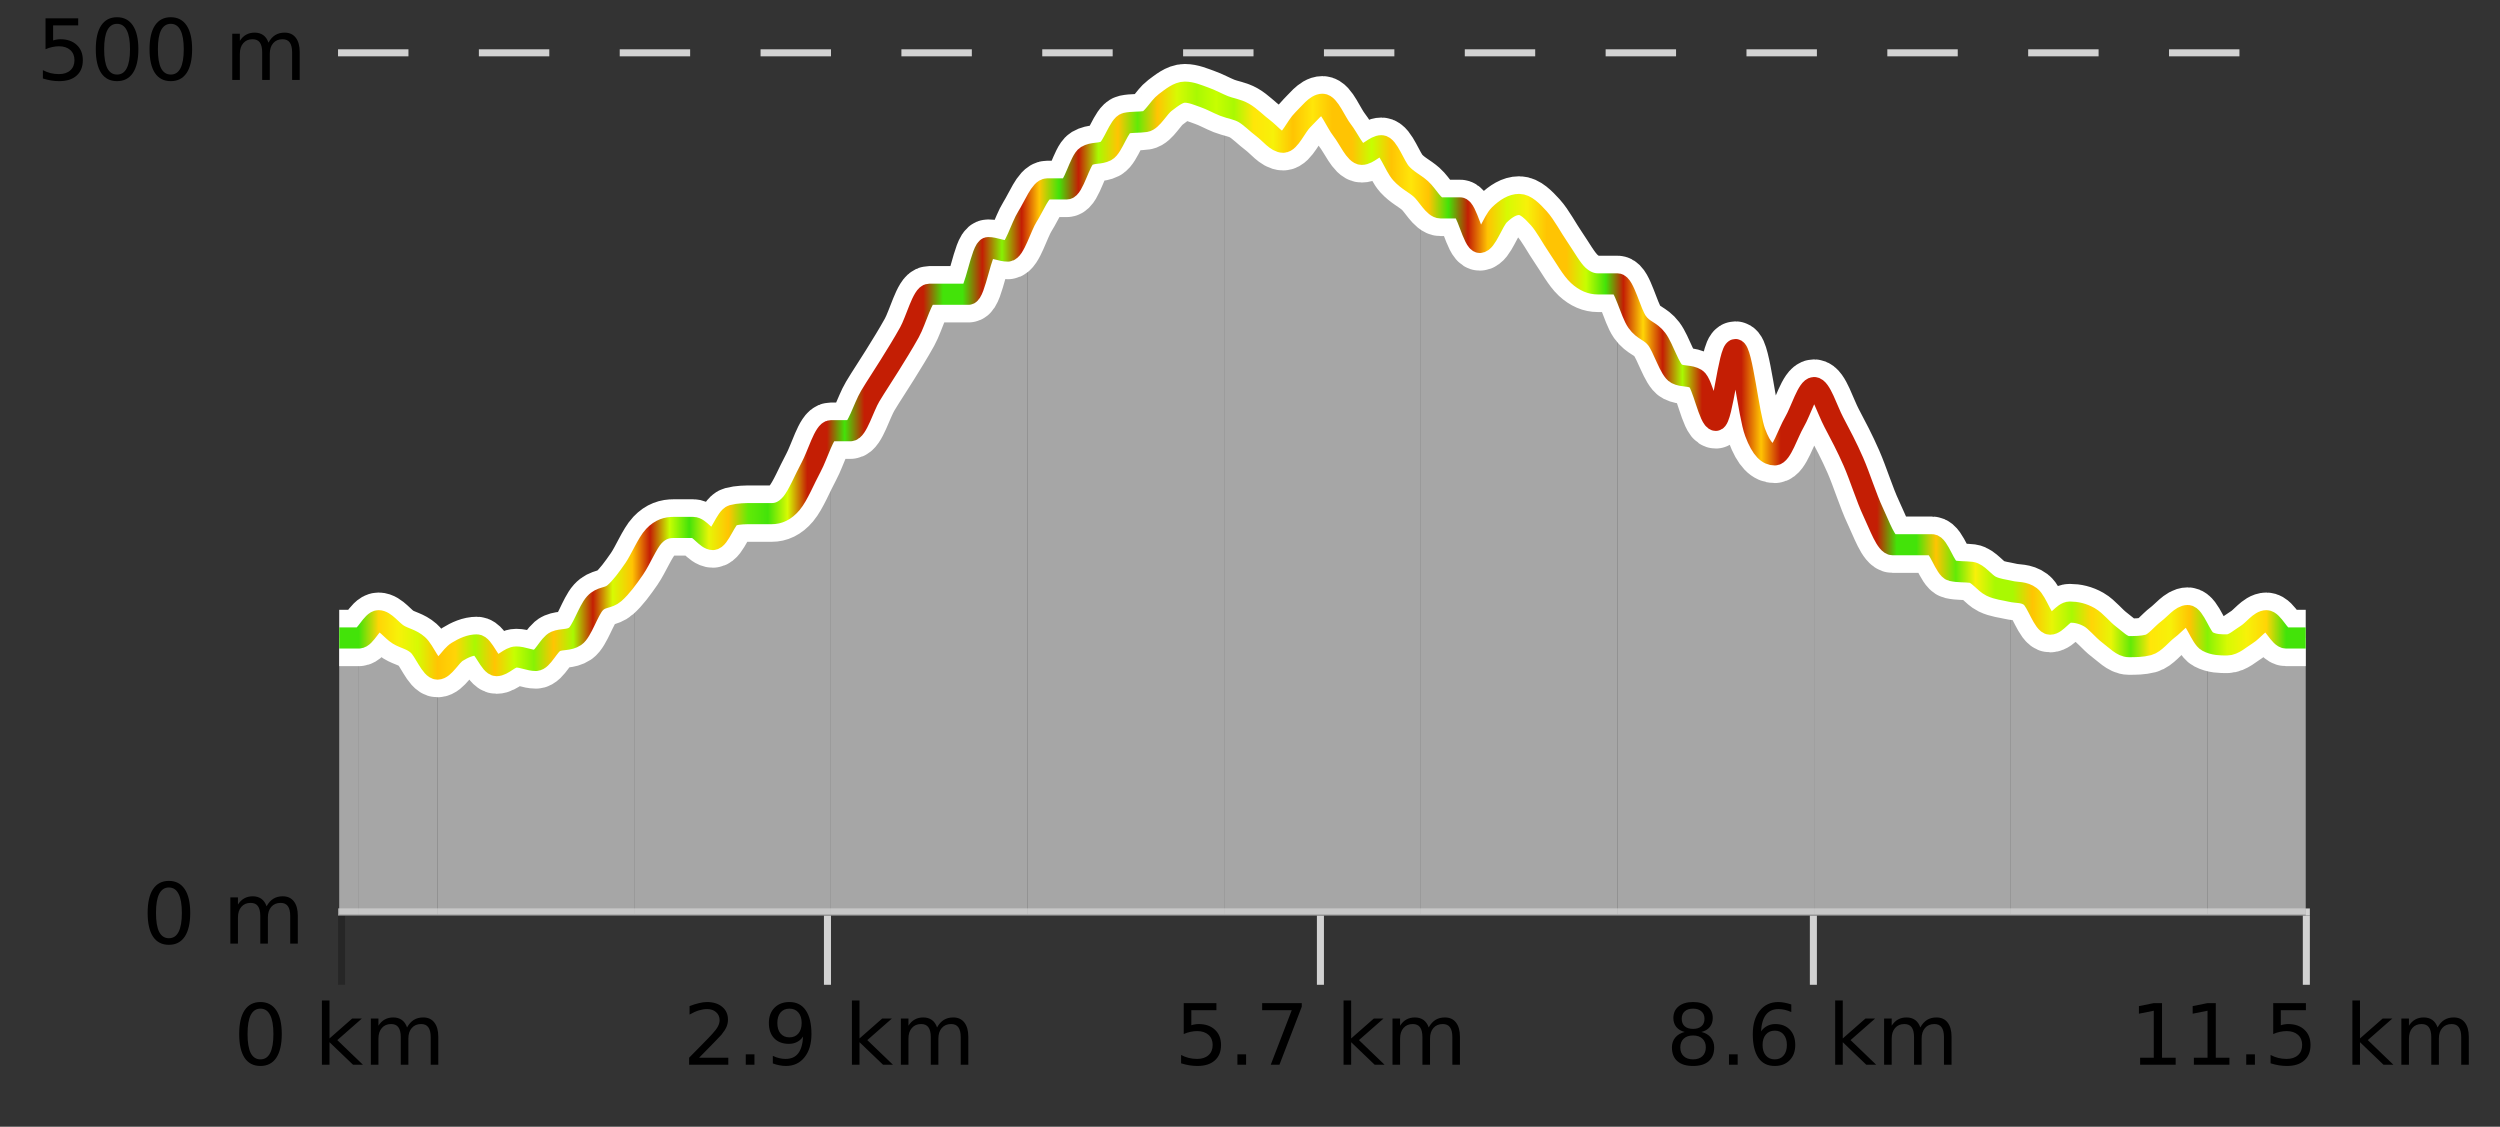 <?xml version="1.0" encoding="UTF-8"?>
<svg xmlns="http://www.w3.org/2000/svg" xmlns:xlink="http://www.w3.org/1999/xlink" width="355pt" height="160pt" viewBox="0 0 355 160" version="1.1">
<rect x="0" y="0" width="355" height="160" fill="#333333" stroke="none"/>
<defs>
<clipPath id="clip1">
  <path d="M 313 88 L 327.414 88 L 327.414 129.84 L 313 129.84 Z M 313 88 "/>
</clipPath>
<clipPath id="clip2">
  <path d="M 285 83 L 314 83 L 314 129.84 L 285 129.84 Z M 285 83 "/>
</clipPath>
<clipPath id="clip3">
  <path d="M 257 55 L 286 55 L 286 129.84 L 257 129.84 Z M 257 55 "/>
</clipPath>
<clipPath id="clip4">
  <path d="M 229 40 L 258 40 L 258 129.84 L 229 129.84 Z M 229 40 "/>
</clipPath>
<clipPath id="clip5">
  <path d="M 201 26 L 230 26 L 230 129.84 L 201 129.84 Z M 201 26 "/>
</clipPath>
<clipPath id="clip6">
  <path d="M 173 14 L 202 14 L 202 129.84 L 173 129.84 Z M 173 14 "/>
</clipPath>
<clipPath id="clip7">
  <path d="M 145 13 L 174 13 L 174 129.84 L 145 129.84 Z M 145 13 "/>
</clipPath>
<clipPath id="clip8">
  <path d="M 117 30 L 146 30 L 146 129.84 L 117 129.84 Z M 117 30 "/>
</clipPath>
<clipPath id="clip9">
  <path d="M 90 61 L 118 61 L 118 129.84 L 90 129.84 Z M 90 61 "/>
</clipPath>
<clipPath id="clip10">
  <path d="M 62 80 L 91 80 L 91 129.84 L 62 129.84 Z M 62 80 "/>
</clipPath>
<clipPath id="clip11">
  <path d="M 50 88 L 63 88 L 63 129.84 L 50 129.84 Z M 50 88 "/>
</clipPath>
<clipPath id="clip12">
  <path d="M 48.168 90 L 51 90 L 51 129.84 L 48.168 129.84 Z M 48.168 90 "/>
</clipPath>
<clipPath id="clip13">
  <path d="M 44.168 3.199 L 331.414 3.199 L 331.414 133.84 L 44.168 133.84 Z M 44.168 3.199 "/>
</clipPath>
<clipPath id="clip14">
  <path d="M 46.668 5.699 L 328.914 5.699 L 328.914 131.34 L 46.668 131.34 Z M 46.668 5.699 "/>
</clipPath>
<linearGradient id="linear0" gradientUnits="userSpaceOnUse" x1="48.168" y1="0" x2="327.414" y2="0" >
<stop offset="0" style="stop-color:rgb(26.275%,89.02%,3.529%);stop-opacity:1;"/>
<stop offset="0.01" style="stop-color:rgb(26.275%,89.02%,3.529%);stop-opacity:1;"/>
<stop offset="0.02" style="stop-color:rgb(100%,83.529%,2.353%);stop-opacity:1;"/>
<stop offset="0.03" style="stop-color:rgb(96.863%,94.51%,3.529%);stop-opacity:1;"/>
<stop offset="0.04" style="stop-color:rgb(84.314%,98.039%,1.176%);stop-opacity:1;"/>
<stop offset="0.05" style="stop-color:rgb(100%,76.863%,1.176%);stop-opacity:1;"/>
<stop offset="0.059" style="stop-color:rgb(100%,83.529%,2.353%);stop-opacity:1;"/>
<stop offset="0.069" style="stop-color:rgb(66.275%,97.647%,0.784%);stop-opacity:1;"/>
<stop offset="0.079" style="stop-color:rgb(100%,76.863%,1.176%);stop-opacity:1;"/>
<stop offset="0.089" style="stop-color:rgb(78.039%,99.608%,0.392%);stop-opacity:1;"/>
<stop offset="0.099" style="stop-color:rgb(52.941%,94.902%,1.569%);stop-opacity:1;"/>
<stop offset="0.109" style="stop-color:rgb(100%,76.863%,1.176%);stop-opacity:1;"/>
<stop offset="0.119" style="stop-color:rgb(66.275%,97.647%,0.784%);stop-opacity:1;"/>
<stop offset="0.129" style="stop-color:rgb(76.863%,11.765%,1.569%);stop-opacity:1;"/>
<stop offset="0.139" style="stop-color:rgb(84.314%,98.039%,1.176%);stop-opacity:1;"/>
<stop offset="0.149" style="stop-color:rgb(100%,76.863%,1.176%);stop-opacity:1;"/>
<stop offset="0.158" style="stop-color:rgb(76.863%,11.765%,1.569%);stop-opacity:1;"/>
<stop offset="0.168" style="stop-color:rgb(78.039%,99.608%,0.392%);stop-opacity:1;"/>
<stop offset="0.178" style="stop-color:rgb(26.275%,89.02%,3.529%);stop-opacity:1;"/>
<stop offset="0.188" style="stop-color:rgb(90.588%,96.078%,2.353%);stop-opacity:1;"/>
<stop offset="0.198" style="stop-color:rgb(100%,76.863%,1.176%);stop-opacity:1;"/>
<stop offset="0.208" style="stop-color:rgb(38.431%,91.765%,2.745%);stop-opacity:1;"/>
<stop offset="0.218" style="stop-color:rgb(26.275%,89.02%,3.529%);stop-opacity:1;"/>
<stop offset="0.228" style="stop-color:rgb(84.314%,98.039%,1.176%);stop-opacity:1;"/>
<stop offset="0.238" style="stop-color:rgb(76.863%,11.765%,1.569%);stop-opacity:1;"/>
<stop offset="0.248" style="stop-color:rgb(76.863%,11.765%,1.569%);stop-opacity:1;"/>
<stop offset="0.257" style="stop-color:rgb(26.275%,89.02%,3.529%);stop-opacity:1;"/>
<stop offset="0.267" style="stop-color:rgb(76.863%,11.765%,1.569%);stop-opacity:1;"/>
<stop offset="0.277" style="stop-color:rgb(76.863%,11.765%,1.569%);stop-opacity:1;"/>
<stop offset="0.287" style="stop-color:rgb(76.863%,11.765%,1.569%);stop-opacity:1;"/>
<stop offset="0.297" style="stop-color:rgb(76.863%,11.765%,1.569%);stop-opacity:1;"/>
<stop offset="0.307" style="stop-color:rgb(26.275%,89.02%,3.529%);stop-opacity:1;"/>
<stop offset="0.317" style="stop-color:rgb(26.275%,89.02%,3.529%);stop-opacity:1;"/>
<stop offset="0.327" style="stop-color:rgb(76.863%,11.765%,1.569%);stop-opacity:1;"/>
<stop offset="0.337" style="stop-color:rgb(52.941%,94.902%,1.569%);stop-opacity:1;"/>
<stop offset="0.347" style="stop-color:rgb(76.863%,11.765%,1.569%);stop-opacity:1;"/>
<stop offset="0.356" style="stop-color:rgb(100%,76.863%,1.176%);stop-opacity:1;"/>
<stop offset="0.366" style="stop-color:rgb(26.275%,89.02%,3.529%);stop-opacity:1;"/>
<stop offset="0.376" style="stop-color:rgb(76.863%,11.765%,1.569%);stop-opacity:1;"/>
<stop offset="0.386" style="stop-color:rgb(66.275%,97.647%,0.784%);stop-opacity:1;"/>
<stop offset="0.396" style="stop-color:rgb(100%,76.863%,1.176%);stop-opacity:1;"/>
<stop offset="0.406" style="stop-color:rgb(38.431%,91.765%,2.745%);stop-opacity:1;"/>
<stop offset="0.416" style="stop-color:rgb(100%,76.863%,1.176%);stop-opacity:1;"/>
<stop offset="0.426" style="stop-color:rgb(84.314%,98.039%,1.176%);stop-opacity:1;"/>
<stop offset="0.436" style="stop-color:rgb(66.275%,97.647%,0.784%);stop-opacity:1;"/>
<stop offset="0.446" style="stop-color:rgb(78.039%,99.608%,0.392%);stop-opacity:1;"/>
<stop offset="0.455" style="stop-color:rgb(66.275%,97.647%,0.784%);stop-opacity:1;"/>
<stop offset="0.465" style="stop-color:rgb(100%,90.196%,3.529%);stop-opacity:1;"/>
<stop offset="0.475" style="stop-color:rgb(96.863%,94.51%,3.529%);stop-opacity:1;"/>
<stop offset="0.485" style="stop-color:rgb(100%,76.863%,1.176%);stop-opacity:1;"/>
<stop offset="0.495" style="stop-color:rgb(100%,90.196%,3.529%);stop-opacity:1;"/>
<stop offset="0.505" style="stop-color:rgb(100%,76.863%,1.176%);stop-opacity:1;"/>
<stop offset="0.515" style="stop-color:rgb(100%,76.863%,1.176%);stop-opacity:1;"/>
<stop offset="0.525" style="stop-color:rgb(78.039%,99.608%,0.392%);stop-opacity:1;"/>
<stop offset="0.535" style="stop-color:rgb(100%,76.863%,1.176%);stop-opacity:1;"/>
<stop offset="0.545" style="stop-color:rgb(100%,90.196%,3.529%);stop-opacity:1;"/>
<stop offset="0.554" style="stop-color:rgb(100%,76.863%,1.176%);stop-opacity:1;"/>
<stop offset="0.564" style="stop-color:rgb(26.275%,89.02%,3.529%);stop-opacity:1;"/>
<stop offset="0.574" style="stop-color:rgb(76.863%,11.765%,1.569%);stop-opacity:1;"/>
<stop offset="0.584" style="stop-color:rgb(100%,76.863%,1.176%);stop-opacity:1;"/>
<stop offset="0.594" style="stop-color:rgb(84.314%,98.039%,1.176%);stop-opacity:1;"/>
<stop offset="0.604" style="stop-color:rgb(96.863%,94.51%,3.529%);stop-opacity:1;"/>
<stop offset="0.614" style="stop-color:rgb(100%,76.863%,1.176%);stop-opacity:1;"/>
<stop offset="0.624" style="stop-color:rgb(100%,76.863%,1.176%);stop-opacity:1;"/>
<stop offset="0.634" style="stop-color:rgb(78.039%,99.608%,0.392%);stop-opacity:1;"/>
<stop offset="0.644" style="stop-color:rgb(26.275%,89.02%,3.529%);stop-opacity:1;"/>
<stop offset="0.653" style="stop-color:rgb(76.863%,11.765%,1.569%);stop-opacity:1;"/>
<stop offset="0.663" style="stop-color:rgb(100%,83.529%,2.353%);stop-opacity:1;"/>
<stop offset="0.673" style="stop-color:rgb(76.863%,11.765%,1.569%);stop-opacity:1;"/>
<stop offset="0.683" style="stop-color:rgb(66.275%,97.647%,0.784%);stop-opacity:1;"/>
<stop offset="0.693" style="stop-color:rgb(76.863%,11.765%,1.569%);stop-opacity:1;"/>
<stop offset="0.703" style="stop-color:rgb(76.863%,11.765%,1.569%);stop-opacity:1;"/>
<stop offset="0.713" style="stop-color:rgb(76.863%,11.765%,1.569%);stop-opacity:1;"/>
<stop offset="0.723" style="stop-color:rgb(100%,76.863%,1.176%);stop-opacity:1;"/>
<stop offset="0.733" style="stop-color:rgb(76.863%,11.765%,1.569%);stop-opacity:1;"/>
<stop offset="0.743" style="stop-color:rgb(76.863%,11.765%,1.569%);stop-opacity:1;"/>
<stop offset="0.752" style="stop-color:rgb(76.863%,11.765%,1.569%);stop-opacity:1;"/>
<stop offset="0.762" style="stop-color:rgb(76.863%,11.765%,1.569%);stop-opacity:1;"/>
<stop offset="0.772" style="stop-color:rgb(76.863%,11.765%,1.569%);stop-opacity:1;"/>
<stop offset="0.782" style="stop-color:rgb(76.863%,11.765%,1.569%);stop-opacity:1;"/>
<stop offset="0.792" style="stop-color:rgb(26.275%,89.02%,3.529%);stop-opacity:1;"/>
<stop offset="0.802" style="stop-color:rgb(26.275%,89.02%,3.529%);stop-opacity:1;"/>
<stop offset="0.812" style="stop-color:rgb(100%,76.863%,1.176%);stop-opacity:1;"/>
<stop offset="0.822" style="stop-color:rgb(38.431%,91.765%,2.745%);stop-opacity:1;"/>
<stop offset="0.832" style="stop-color:rgb(96.863%,94.51%,3.529%);stop-opacity:1;"/>
<stop offset="0.842" style="stop-color:rgb(66.275%,97.647%,0.784%);stop-opacity:1;"/>
<stop offset="0.851" style="stop-color:rgb(66.275%,97.647%,0.784%);stop-opacity:1;"/>
<stop offset="0.861" style="stop-color:rgb(100%,76.863%,1.176%);stop-opacity:1;"/>
<stop offset="0.871" style="stop-color:rgb(90.588%,96.078%,2.353%);stop-opacity:1;"/>
<stop offset="0.881" style="stop-color:rgb(66.275%,97.647%,0.784%);stop-opacity:1;"/>
<stop offset="0.891" style="stop-color:rgb(100%,83.529%,2.353%);stop-opacity:1;"/>
<stop offset="0.901" style="stop-color:rgb(90.588%,96.078%,2.353%);stop-opacity:1;"/>
<stop offset="0.911" style="stop-color:rgb(38.431%,91.765%,2.745%);stop-opacity:1;"/>
<stop offset="0.921" style="stop-color:rgb(100%,90.196%,3.529%);stop-opacity:1;"/>
<stop offset="0.931" style="stop-color:rgb(96.863%,94.51%,3.529%);stop-opacity:1;"/>
<stop offset="0.941" style="stop-color:rgb(100%,76.863%,1.176%);stop-opacity:1;"/>
<stop offset="0.95" style="stop-color:rgb(52.941%,94.902%,1.569%);stop-opacity:1;"/>
<stop offset="0.96" style="stop-color:rgb(84.314%,98.039%,1.176%);stop-opacity:1;"/>
<stop offset="0.97" style="stop-color:rgb(96.863%,94.51%,3.529%);stop-opacity:1;"/>
<stop offset="0.98" style="stop-color:rgb(100%,83.529%,2.353%);stop-opacity:1;"/>
<stop offset="0.99" style="stop-color:rgb(26.275%,89.02%,3.529%);stop-opacity:1;"/>
<stop offset="1" style="stop-color:rgb(26.275%,89.02%,3.529%);stop-opacity:1;"/>
</linearGradient>
</defs>
<g id="surface1">
<path style="fill:none;stroke-width:1;stroke-linecap:butt;stroke-linejoin:miter;stroke:rgb(0%,0%,0%);stroke-opacity:0.247;stroke-miterlimit:10;" d="M 48.5 130 L 48.5 139.84 "/>
<path style="fill:none;stroke-width:1;stroke-linecap:butt;stroke-linejoin:miter;stroke:rgb(82.353%,82.353%,82.353%);stroke-opacity:1;stroke-miterlimit:10;" d="M 117.5 130 L 117.5 139.84 "/>
<path style="fill:none;stroke-width:1;stroke-linecap:butt;stroke-linejoin:miter;stroke:rgb(82.353%,82.353%,82.353%);stroke-opacity:1;stroke-miterlimit:10;" d="M 187.5 130 L 187.5 139.84 "/>
<path style="fill:none;stroke-width:1;stroke-linecap:butt;stroke-linejoin:miter;stroke:rgb(82.353%,82.353%,82.353%);stroke-opacity:1;stroke-miterlimit:10;" d="M 257.5 130 L 257.5 139.84 "/>
<path style="fill:none;stroke-width:1;stroke-linecap:butt;stroke-linejoin:miter;stroke:rgb(82.353%,82.353%,82.353%);stroke-opacity:1;stroke-miterlimit:10;" d="M 327.5 130 L 327.5 139.84 "/>
<path style="fill:none;stroke-width:1;stroke-linecap:butt;stroke-linejoin:miter;stroke:rgb(82.353%,82.353%,82.353%);stroke-opacity:1;stroke-miterlimit:10;" d="M 48 129.5 L 328 129.5 "/>
<path style=" stroke:none;fill-rule:nonzero;fill:rgb(0%,0%,0%);fill-opacity:1;" d="M 36.98 143.227 C 36.375 143.227 35.918 143.531 35.605 144.133 C 35.301 144.727 35.152 145.629 35.152 146.836 C 35.152 148.035 35.301 148.938 35.605 149.539 C 35.918 150.133 36.375 150.43 36.98 150.43 C 37.594 150.43 38.051 150.133 38.355 149.539 C 38.668 148.938 38.824 148.035 38.824 146.836 C 38.824 145.629 38.668 144.727 38.355 144.133 C 38.051 143.531 37.594 143.227 36.98 143.227 Z M 36.98 142.289 C 37.957 142.289 38.707 142.68 39.23 143.461 C 39.75 144.234 40.012 145.359 40.012 146.836 C 40.012 148.305 39.75 149.43 39.23 150.211 C 38.707 150.984 37.957 151.367 36.98 151.367 C 36 151.367 35.25 150.984 34.73 150.211 C 34.219 149.43 33.965 148.305 33.965 146.836 C 33.965 145.359 34.219 144.234 34.73 143.461 C 35.25 142.68 36 142.289 36.98 142.289 Z M 45.711 142.07 L 46.789 142.07 L 46.789 147.461 L 50.008 144.633 L 51.383 144.633 L 47.898 147.695 L 51.539 151.195 L 50.133 151.195 L 46.789 147.992 L 46.789 151.195 L 45.711 151.195 Z M 57.801 145.898 C 58.07 145.41 58.395 145.051 58.77 144.82 C 59.145 144.594 59.586 144.477 60.098 144.477 C 60.785 144.477 61.309 144.719 61.676 145.195 C 62.051 145.676 62.238 146.352 62.238 147.227 L 62.238 151.195 L 61.16 151.195 L 61.16 147.273 C 61.16 146.641 61.043 146.172 60.816 145.867 C 60.598 145.566 60.258 145.414 59.801 145.414 C 59.238 145.414 58.793 145.602 58.473 145.977 C 58.148 146.344 57.988 146.848 57.988 147.492 L 57.988 151.195 L 56.91 151.195 L 56.91 147.273 C 56.91 146.641 56.793 146.172 56.566 145.867 C 56.348 145.566 56.004 145.414 55.535 145.414 C 54.98 145.414 54.543 145.602 54.223 145.977 C 53.898 146.344 53.738 146.848 53.738 147.492 L 53.738 151.195 L 52.66 151.195 L 52.66 144.633 L 53.738 144.633 L 53.738 145.648 C 53.988 145.254 54.285 144.961 54.629 144.773 C 54.973 144.578 55.379 144.477 55.848 144.477 C 56.324 144.477 56.73 144.598 57.066 144.836 C 57.398 145.078 57.645 145.43 57.801 145.898 Z M 33.168 140.055 "/>
<path style=" stroke:none;fill-rule:nonzero;fill:rgb(0%,0%,0%);fill-opacity:1;" d="M 99.277 150.195 L 103.418 150.195 L 103.418 151.195 L 97.855 151.195 L 97.855 150.195 C 98.301 149.738 98.91 149.117 99.684 148.336 C 100.465 147.547 100.953 147.035 101.152 146.805 C 101.535 146.391 101.801 146.035 101.949 145.742 C 102.105 145.441 102.184 145.148 102.184 144.867 C 102.184 144.398 102.016 144.02 101.684 143.727 C 101.359 143.438 100.938 143.289 100.418 143.289 C 100.043 143.289 99.645 143.352 99.23 143.477 C 98.824 143.602 98.387 143.801 97.918 144.07 L 97.918 142.867 C 98.395 142.68 98.84 142.539 99.246 142.445 C 99.66 142.344 100.043 142.289 100.387 142.289 C 101.293 142.289 102.016 142.52 102.559 142.977 C 103.098 143.426 103.371 144.031 103.371 144.789 C 103.371 145.145 103.301 145.484 103.168 145.805 C 103.031 146.129 102.785 146.508 102.434 146.945 C 102.328 147.062 102.016 147.391 101.496 147.93 C 100.973 148.473 100.234 149.227 99.277 150.195 Z M 105.898 149.711 L 107.133 149.711 L 107.133 151.195 L 105.898 151.195 Z M 109.742 151.008 L 109.742 149.93 C 110.043 150.078 110.344 150.188 110.648 150.258 C 110.949 150.332 111.25 150.367 111.555 150.367 C 112.336 150.367 112.93 150.109 113.336 149.586 C 113.75 149.055 113.984 148.254 114.039 147.18 C 113.82 147.523 113.531 147.785 113.18 147.961 C 112.836 148.141 112.449 148.227 112.023 148.227 C 111.148 148.227 110.453 147.969 109.945 147.445 C 109.434 146.914 109.18 146.188 109.18 145.258 C 109.18 144.363 109.445 143.645 109.977 143.102 C 110.508 142.562 111.215 142.289 112.102 142.289 C 113.109 142.289 113.883 142.68 114.414 143.461 C 114.953 144.234 115.227 145.359 115.227 146.836 C 115.227 148.211 114.898 149.312 114.242 150.133 C 113.586 150.957 112.703 151.367 111.602 151.367 C 111.297 151.367 110.996 151.336 110.695 151.273 C 110.391 151.219 110.074 151.133 109.742 151.008 Z M 112.102 147.305 C 112.633 147.305 113.055 147.125 113.367 146.758 C 113.68 146.395 113.836 145.895 113.836 145.258 C 113.836 144.633 113.68 144.141 113.367 143.773 C 113.055 143.41 112.633 143.227 112.102 143.227 C 111.57 143.227 111.148 143.41 110.836 143.773 C 110.531 144.141 110.383 144.633 110.383 145.258 C 110.383 145.895 110.531 146.395 110.836 146.758 C 111.148 147.125 111.57 147.305 112.102 147.305 Z M 120.973 142.07 L 122.051 142.07 L 122.051 147.461 L 125.27 144.633 L 126.645 144.633 L 123.16 147.695 L 126.801 151.195 L 125.395 151.195 L 122.051 147.992 L 122.051 151.195 L 120.973 151.195 Z M 133.062 145.898 C 133.332 145.41 133.656 145.051 134.031 144.82 C 134.406 144.594 134.848 144.477 135.359 144.477 C 136.047 144.477 136.57 144.719 136.938 145.195 C 137.312 145.676 137.5 146.352 137.5 147.227 L 137.5 151.195 L 136.422 151.195 L 136.422 147.273 C 136.422 146.641 136.305 146.172 136.078 145.867 C 135.859 145.566 135.52 145.414 135.062 145.414 C 134.5 145.414 134.055 145.602 133.734 145.977 C 133.41 146.344 133.25 146.848 133.25 147.492 L 133.25 151.195 L 132.172 151.195 L 132.172 147.273 C 132.172 146.641 132.055 146.172 131.828 145.867 C 131.609 145.566 131.266 145.414 130.797 145.414 C 130.242 145.414 129.805 145.602 129.484 145.977 C 129.16 146.344 129 146.848 129 147.492 L 129 151.195 L 127.922 151.195 L 127.922 144.633 L 129 144.633 L 129 145.648 C 129.25 145.254 129.547 144.961 129.891 144.773 C 130.234 144.578 130.641 144.477 131.109 144.477 C 131.586 144.477 131.992 144.598 132.328 144.836 C 132.66 145.078 132.906 145.43 133.062 145.898 Z M 96.98 140.055 "/>
<path style=" stroke:none;fill-rule:nonzero;fill:rgb(0%,0%,0%);fill-opacity:1;" d="M 168.09 142.445 L 172.73 142.445 L 172.73 143.445 L 169.168 143.445 L 169.168 145.586 C 169.344 145.523 169.516 145.484 169.684 145.461 C 169.859 145.43 170.031 145.414 170.199 145.414 C 171.176 145.414 171.953 145.688 172.527 146.227 C 173.098 146.758 173.387 147.477 173.387 148.383 C 173.387 149.332 173.09 150.066 172.496 150.586 C 171.91 151.109 171.09 151.367 170.027 151.367 C 169.652 151.367 169.27 151.336 168.887 151.273 C 168.512 151.211 168.121 151.117 167.715 150.992 L 167.715 149.805 C 168.066 149.992 168.434 150.133 168.809 150.227 C 169.184 150.32 169.578 150.367 169.996 150.367 C 170.672 150.367 171.207 150.191 171.605 149.836 C 172 149.484 172.199 149 172.199 148.383 C 172.199 147.781 172 147.301 171.605 146.945 C 171.207 146.594 170.672 146.414 169.996 146.414 C 169.684 146.414 169.363 146.453 169.043 146.523 C 168.73 146.586 168.41 146.691 168.09 146.836 Z M 175.711 149.711 L 176.945 149.711 L 176.945 151.195 L 175.711 151.195 Z M 179.227 142.445 L 184.852 142.445 L 184.852 142.945 L 181.68 151.195 L 180.445 151.195 L 183.43 143.445 L 179.227 143.445 Z M 190.785 142.07 L 191.863 142.07 L 191.863 147.461 L 195.082 144.633 L 196.457 144.633 L 192.973 147.695 L 196.613 151.195 L 195.207 151.195 L 191.863 147.992 L 191.863 151.195 L 190.785 151.195 Z M 202.875 145.898 C 203.145 145.41 203.469 145.051 203.844 144.82 C 204.219 144.594 204.66 144.477 205.172 144.477 C 205.859 144.477 206.383 144.719 206.75 145.195 C 207.125 145.676 207.312 146.352 207.312 147.227 L 207.312 151.195 L 206.234 151.195 L 206.234 147.273 C 206.234 146.641 206.117 146.172 205.891 145.867 C 205.672 145.566 205.332 145.414 204.875 145.414 C 204.312 145.414 203.867 145.602 203.547 145.977 C 203.223 146.344 203.062 146.848 203.062 147.492 L 203.062 151.195 L 201.984 151.195 L 201.984 147.273 C 201.984 146.641 201.867 146.172 201.641 145.867 C 201.422 145.566 201.078 145.414 200.609 145.414 C 200.055 145.414 199.617 145.602 199.297 145.977 C 198.973 146.344 198.812 146.848 198.812 147.492 L 198.812 151.195 L 197.734 151.195 L 197.734 144.633 L 198.812 144.633 L 198.812 145.648 C 199.062 145.254 199.359 144.961 199.703 144.773 C 200.047 144.578 200.453 144.477 200.922 144.477 C 201.398 144.477 201.805 144.598 202.141 144.836 C 202.473 145.078 202.719 145.43 202.875 145.898 Z M 166.793 140.055 "/>
<path style=" stroke:none;fill-rule:nonzero;fill:rgb(0%,0%,0%);fill-opacity:1;" d="M 240.414 147.039 C 239.852 147.039 239.406 147.191 239.086 147.492 C 238.762 147.797 238.602 148.207 238.602 148.727 C 238.602 149.258 238.762 149.676 239.086 149.977 C 239.406 150.281 239.852 150.43 240.414 150.43 C 240.977 150.43 241.418 150.281 241.742 149.977 C 242.062 149.676 242.227 149.258 242.227 148.727 C 242.227 148.207 242.062 147.797 241.742 147.492 C 241.43 147.191 240.984 147.039 240.414 147.039 Z M 239.227 146.539 C 238.727 146.414 238.328 146.18 238.039 145.836 C 237.758 145.484 237.617 145.055 237.617 144.555 C 237.617 143.859 237.867 143.305 238.367 142.898 C 238.867 142.492 239.547 142.289 240.414 142.289 C 241.289 142.289 241.969 142.492 242.461 142.898 C 242.961 143.305 243.211 143.859 243.211 144.555 C 243.211 145.055 243.07 145.484 242.789 145.836 C 242.508 146.18 242.109 146.414 241.602 146.539 C 242.172 146.676 242.617 146.938 242.93 147.32 C 243.25 147.707 243.414 148.176 243.414 148.727 C 243.414 149.582 243.152 150.238 242.633 150.695 C 242.121 151.145 241.383 151.367 240.414 151.367 C 239.453 151.367 238.715 151.145 238.195 150.695 C 237.672 150.238 237.414 149.582 237.414 148.727 C 237.414 148.176 237.574 147.707 237.898 147.32 C 238.219 146.938 238.664 146.676 239.227 146.539 Z M 238.805 144.664 C 238.805 145.125 238.945 145.477 239.227 145.727 C 239.508 145.977 239.902 146.102 240.414 146.102 C 240.922 146.102 241.32 145.977 241.602 145.727 C 241.891 145.477 242.039 145.125 242.039 144.664 C 242.039 144.219 241.891 143.867 241.602 143.617 C 241.32 143.359 240.922 143.227 240.414 143.227 C 239.902 143.227 239.508 143.359 239.227 143.617 C 238.945 143.867 238.805 144.219 238.805 144.664 Z M 245.516 149.711 L 246.75 149.711 L 246.75 151.195 L 245.516 151.195 Z M 252.02 146.352 C 251.488 146.352 251.066 146.535 250.754 146.898 C 250.441 147.266 250.285 147.758 250.285 148.383 C 250.285 149.02 250.441 149.52 250.754 149.883 C 251.066 150.25 251.488 150.43 252.02 150.43 C 252.551 150.43 252.965 150.25 253.27 149.883 C 253.582 149.52 253.738 149.02 253.738 148.383 C 253.738 147.758 253.582 147.266 253.27 146.898 C 252.965 146.535 252.551 146.352 252.02 146.352 Z M 254.363 142.633 L 254.363 143.711 C 254.059 143.578 253.758 143.473 253.457 143.398 C 253.152 143.328 252.855 143.289 252.566 143.289 C 251.785 143.289 251.184 143.555 250.77 144.086 C 250.363 144.609 250.129 145.398 250.066 146.461 C 250.293 146.129 250.582 145.875 250.926 145.695 C 251.277 145.508 251.664 145.414 252.082 145.414 C 252.957 145.414 253.648 145.68 254.16 146.211 C 254.668 146.742 254.926 147.469 254.926 148.383 C 254.926 149.289 254.66 150.016 254.129 150.555 C 253.598 151.098 252.895 151.367 252.02 151.367 C 250.996 151.367 250.223 150.984 249.691 150.211 C 249.16 149.43 248.895 148.305 248.895 146.836 C 248.895 145.453 249.223 144.348 249.879 143.523 C 250.535 142.703 251.414 142.289 252.52 142.289 C 252.809 142.289 253.105 142.32 253.41 142.383 C 253.711 142.438 254.027 142.52 254.363 142.633 Z M 260.594 142.07 L 261.672 142.07 L 261.672 147.461 L 264.891 144.633 L 266.266 144.633 L 262.781 147.695 L 266.422 151.195 L 265.016 151.195 L 261.672 147.992 L 261.672 151.195 L 260.594 151.195 Z M 272.684 145.898 C 272.953 145.41 273.277 145.051 273.652 144.82 C 274.027 144.594 274.469 144.477 274.98 144.477 C 275.668 144.477 276.191 144.719 276.559 145.195 C 276.934 145.676 277.121 146.352 277.121 147.227 L 277.121 151.195 L 276.043 151.195 L 276.043 147.273 C 276.043 146.641 275.926 146.172 275.699 145.867 C 275.48 145.566 275.141 145.414 274.684 145.414 C 274.121 145.414 273.676 145.602 273.355 145.977 C 273.031 146.344 272.871 146.848 272.871 147.492 L 272.871 151.195 L 271.793 151.195 L 271.793 147.273 C 271.793 146.641 271.676 146.172 271.449 145.867 C 271.23 145.566 270.887 145.414 270.418 145.414 C 269.863 145.414 269.426 145.602 269.105 145.977 C 268.781 146.344 268.621 146.848 268.621 147.492 L 268.621 151.195 L 267.543 151.195 L 267.543 144.633 L 268.621 144.633 L 268.621 145.648 C 268.871 145.254 269.168 144.961 269.512 144.773 C 269.855 144.578 270.262 144.477 270.73 144.477 C 271.207 144.477 271.613 144.598 271.949 144.836 C 272.281 145.078 272.527 145.43 272.684 145.898 Z M 236.602 140.055 "/>
<path style=" stroke:none;fill-rule:nonzero;fill:rgb(0%,0%,0%);fill-opacity:1;" d="M 303.898 150.195 L 305.836 150.195 L 305.836 143.523 L 303.727 143.945 L 303.727 142.867 L 305.82 142.445 L 307.008 142.445 L 307.008 150.195 L 308.945 150.195 L 308.945 151.195 L 303.898 151.195 Z M 311.531 150.195 L 313.469 150.195 L 313.469 143.523 L 311.359 143.945 L 311.359 142.867 L 313.453 142.445 L 314.641 142.445 L 314.641 150.195 L 316.578 150.195 L 316.578 151.195 L 311.531 151.195 Z M 318.965 149.711 L 320.199 149.711 L 320.199 151.195 L 318.965 151.195 Z M 322.797 142.445 L 327.438 142.445 L 327.438 143.445 L 323.875 143.445 L 323.875 145.586 C 324.051 145.523 324.223 145.484 324.391 145.461 C 324.566 145.43 324.738 145.414 324.906 145.414 C 325.883 145.414 326.66 145.688 327.234 146.227 C 327.805 146.758 328.094 147.477 328.094 148.383 C 328.094 149.332 327.797 150.066 327.203 150.586 C 326.617 151.109 325.797 151.367 324.734 151.367 C 324.359 151.367 323.977 151.336 323.594 151.273 C 323.219 151.211 322.828 151.117 322.422 150.992 L 322.422 149.805 C 322.773 149.992 323.141 150.133 323.516 150.227 C 323.891 150.32 324.285 150.367 324.703 150.367 C 325.379 150.367 325.914 150.191 326.312 149.836 C 326.707 149.484 326.906 149 326.906 148.383 C 326.906 147.781 326.707 147.301 326.312 146.945 C 325.914 146.594 325.379 146.414 324.703 146.414 C 324.391 146.414 324.07 146.453 323.75 146.523 C 323.438 146.586 323.117 146.691 322.797 146.836 Z M 334.039 142.07 L 335.117 142.07 L 335.117 147.461 L 338.336 144.633 L 339.711 144.633 L 336.227 147.695 L 339.867 151.195 L 338.461 151.195 L 335.117 147.992 L 335.117 151.195 L 334.039 151.195 Z M 346.133 145.898 C 346.402 145.41 346.727 145.051 347.102 144.82 C 347.477 144.594 347.918 144.477 348.43 144.477 C 349.117 144.477 349.641 144.719 350.008 145.195 C 350.383 145.676 350.57 146.352 350.57 147.227 L 350.57 151.195 L 349.492 151.195 L 349.492 147.273 C 349.492 146.641 349.375 146.172 349.148 145.867 C 348.93 145.566 348.59 145.414 348.133 145.414 C 347.57 145.414 347.125 145.602 346.805 145.977 C 346.48 146.344 346.32 146.848 346.32 147.492 L 346.32 151.195 L 345.242 151.195 L 345.242 147.273 C 345.242 146.641 345.125 146.172 344.898 145.867 C 344.68 145.566 344.336 145.414 343.867 145.414 C 343.312 145.414 342.875 145.602 342.555 145.977 C 342.23 146.344 342.07 146.848 342.07 147.492 L 342.07 151.195 L 340.992 151.195 L 340.992 144.633 L 342.07 144.633 L 342.07 145.648 C 342.32 145.254 342.617 144.961 342.961 144.773 C 343.305 144.578 343.711 144.477 344.18 144.477 C 344.656 144.477 345.062 144.598 345.398 144.836 C 345.73 145.078 345.977 145.43 346.133 145.898 Z M 302.414 140.055 "/>
<path style="fill:none;stroke-width:1;stroke-linecap:butt;stroke-linejoin:miter;stroke:rgb(82.353%,82.353%,82.353%);stroke-opacity:1;stroke-dasharray:10,10;stroke-miterlimit:10;" d="M 48 7.5 L 327.414 7.5 "/>
<path style="fill:none;stroke-width:1;stroke-linecap:butt;stroke-linejoin:miter;stroke:rgb(0%,0%,0%);stroke-opacity:0.247;stroke-miterlimit:10;" d="M 48 129.5 L 327.414 129.5 "/>
<g clip-path="url(#clip1)" clip-rule="nonzero">
<path style=" stroke:none;fill-rule:nonzero;fill:rgb(84.706%,84.706%,84.706%);fill-opacity:0.698;" d="M 313.453 91.086 C 314.383 91.25 315.312 91.578 316.246 91.578 C 317.176 91.578 318.105 90.676 319.035 90.105 C 319.969 89.531 320.898 88.141 321.828 88.141 C 322.762 88.141 323.691 90.594 324.621 90.594 C 325.551 90.594 326.484 90.594 327.414 90.594 L 327.414 129.84 L 313.453 129.84 Z M 313.453 91.086 "/>
</g>
<g clip-path="url(#clip2)" clip-rule="nonzero">
<path style=" stroke:none;fill-rule:nonzero;fill:rgb(84.706%,84.706%,84.706%);fill-opacity:0.698;" d="M 285.527 83.973 C 286.457 84.195 287.391 84.008 288.32 84.707 C 289.25 85.41 290.18 88.633 291.113 88.633 C 292.043 88.633 292.973 86.914 293.906 86.914 C 294.836 86.914 295.766 87.121 296.695 87.652 C 297.629 88.184 298.559 89.41 299.488 90.105 C 300.422 90.801 301.352 91.82 302.281 91.82 C 303.211 91.82 304.145 91.82 305.074 91.578 C 306.004 91.332 306.938 90.062 307.867 89.367 C 308.797 88.676 309.727 87.406 310.66 87.406 C 311.59 87.406 312.52 89.859 313.453 91.086 L 313.453 129.84 L 285.527 129.84 Z M 285.527 83.973 "/>
</g>
<g clip-path="url(#clip3)" clip-rule="nonzero">
<path style=" stroke:none;fill-rule:nonzero;fill:rgb(84.706%,84.706%,84.706%);fill-opacity:0.698;" d="M 257.602 55.031 C 258.535 56.664 259.465 58.176 260.395 59.934 C 261.324 61.691 262.258 63.449 263.188 65.578 C 264.117 67.703 265.051 70.727 265.98 72.691 C 266.91 74.652 267.84 77.352 268.773 77.352 C 269.703 77.352 270.633 77.352 271.566 77.352 C 272.496 77.352 273.426 77.352 274.355 77.352 C 275.289 77.352 276.219 80.816 277.148 81.027 C 278.082 81.242 279.012 81.156 279.941 81.273 C 280.875 81.395 281.805 82.789 282.734 83.238 C 283.664 83.688 284.598 83.727 285.527 83.973 L 285.527 129.84 L 257.602 129.84 Z M 257.602 55.031 "/>
</g>
<g clip-path="url(#clip4)" clip-rule="nonzero">
<path style=" stroke:none;fill-rule:nonzero;fill:rgb(84.706%,84.706%,84.706%);fill-opacity:0.698;" d="M 229.68 40.312 C 230.609 42.113 231.539 44.402 232.469 45.707 C 233.402 47.016 234.332 46.934 235.262 48.16 C 236.195 49.387 237.125 52.59 238.055 53.066 C 238.984 53.543 239.918 53.242 240.848 53.805 C 241.777 54.363 242.711 59.691 243.641 59.691 C 244.57 59.691 245.5 49.633 246.434 49.633 C 247.363 49.633 248.293 58.914 249.227 61.406 C 250.156 63.902 251.086 64.594 252.02 64.594 C 252.949 64.594 253.879 61.531 254.809 59.934 C 255.742 58.34 256.672 56.664 257.602 55.031 L 257.602 129.84 L 229.68 129.84 Z M 229.68 40.312 "/>
</g>
<g clip-path="url(#clip5)" clip-rule="nonzero">
<path style=" stroke:none;fill-rule:nonzero;fill:rgb(84.706%,84.706%,84.706%);fill-opacity:0.698;" d="M 201.754 26.824 C 202.684 27.723 203.613 29.52 204.547 29.52 C 205.477 29.52 206.406 29.52 207.34 29.52 C 208.27 29.52 209.199 34.426 210.129 34.426 C 211.062 34.426 211.992 31.402 212.922 30.5 C 213.855 29.602 214.785 29.031 215.715 29.031 C 216.648 29.031 217.578 29.969 218.508 30.992 C 219.438 32.016 220.371 33.812 221.301 35.16 C 222.23 36.512 223.164 38.227 224.094 39.086 C 225.023 39.945 225.953 40.312 226.887 40.312 C 227.816 40.312 228.746 40.312 229.68 40.312 L 229.68 129.84 L 201.754 129.84 Z M 201.754 26.824 "/>
</g>
<g clip-path="url(#clip6)" clip-rule="nonzero">
<path style=" stroke:none;fill-rule:nonzero;fill:rgb(84.706%,84.706%,84.706%);fill-opacity:0.698;" d="M 173.828 15.051 C 174.758 15.375 175.691 15.5 176.621 16.031 C 177.551 16.562 178.484 17.543 179.414 18.238 C 180.344 18.934 181.277 20.199 182.207 20.199 C 183.137 20.199 184.066 17.91 185 17.012 C 185.93 16.113 186.859 14.805 187.793 14.805 C 188.723 14.805 189.652 17.297 190.582 18.484 C 191.516 19.668 192.445 21.918 193.375 21.918 C 194.309 21.918 195.238 20.691 196.168 20.691 C 197.098 20.691 198.031 23.594 198.961 24.613 C 199.891 25.637 200.824 26.086 201.754 26.824 L 201.754 129.84 L 173.828 129.84 Z M 173.828 15.051 "/>
</g>
<g clip-path="url(#clip7)" clip-rule="nonzero">
<path style=" stroke:none;fill-rule:nonzero;fill:rgb(84.706%,84.706%,84.706%);fill-opacity:0.698;" d="M 145.902 30.746 C 146.836 29.438 147.766 26.824 148.695 26.824 C 149.629 26.824 150.559 26.824 151.488 26.824 C 152.422 26.824 153.352 22.719 154.281 22.16 C 155.211 21.605 156.145 21.906 157.074 21.426 C 158.004 20.945 158.938 17.703 159.867 17.5 C 160.797 17.301 161.727 17.398 162.66 17.258 C 163.59 17.113 164.52 15.254 165.453 14.559 C 166.383 13.863 167.312 13.086 168.242 13.086 C 169.176 13.086 170.105 13.496 171.035 13.824 C 171.969 14.148 172.898 14.641 173.828 15.051 L 173.828 129.84 L 145.902 129.84 Z M 145.902 30.746 "/>
</g>
<g clip-path="url(#clip8)" clip-rule="nonzero">
<path style=" stroke:none;fill-rule:nonzero;fill:rgb(84.706%,84.706%,84.706%);fill-opacity:0.698;" d="M 117.98 61.16 C 118.91 61.16 119.84 61.16 120.773 61.16 C 121.703 61.16 122.633 57.809 123.566 56.258 C 124.496 54.703 125.426 53.355 126.355 51.84 C 127.289 50.328 128.219 48.855 129.148 47.18 C 130.082 45.504 131.012 41.785 131.941 41.785 C 132.871 41.785 133.805 41.785 134.734 41.785 C 135.664 41.785 136.598 41.785 137.527 41.785 C 138.457 41.785 139.387 35.16 140.32 35.16 C 141.25 35.16 142.18 35.652 143.113 35.652 C 144.043 35.652 144.973 32.383 145.902 30.746 L 145.902 129.84 L 117.98 129.84 Z M 117.98 61.16 "/>
</g>
<g clip-path="url(#clip9)" clip-rule="nonzero">
<path style=" stroke:none;fill-rule:nonzero;fill:rgb(84.706%,84.706%,84.706%);fill-opacity:0.698;" d="M 90.055 80.785 C 90.984 79.23 91.918 77.105 92.848 76.125 C 93.777 75.141 94.711 74.898 95.641 74.898 C 96.57 74.898 97.5 74.898 98.434 74.898 C 99.363 74.898 100.293 76.613 101.227 76.613 C 102.156 76.613 103.086 73.426 104.016 73.18 C 104.949 72.934 105.879 72.934 106.809 72.934 C 107.742 72.934 108.672 72.934 109.602 72.934 C 110.531 72.934 111.465 72.566 112.395 71.465 C 113.324 70.359 114.258 68.031 115.188 66.312 C 116.117 64.594 117.051 62.879 117.98 61.16 L 117.98 129.84 L 90.055 129.84 Z M 90.055 80.785 "/>
</g>
<g clip-path="url(#clip10)" clip-rule="nonzero">
<path style=" stroke:none;fill-rule:nonzero;fill:rgb(84.706%,84.706%,84.706%);fill-opacity:0.698;" d="M 62.129 95.012 C 63.062 94.191 63.992 93.129 64.922 92.559 C 65.855 91.984 66.785 91.578 67.715 91.578 C 68.645 91.578 69.578 94.52 70.508 94.52 C 71.438 94.52 72.371 93.293 73.301 93.293 C 74.23 93.293 75.16 93.785 76.094 93.785 C 77.023 93.785 77.953 91.48 78.887 91.086 C 79.816 90.691 80.746 90.973 81.676 90.352 C 82.609 89.73 83.539 86.711 84.469 85.691 C 85.402 84.668 86.332 85.035 87.262 84.219 C 88.195 83.398 89.125 81.93 90.055 80.785 L 90.055 129.84 L 62.129 129.84 Z M 62.129 95.012 "/>
</g>
<g clip-path="url(#clip11)" clip-rule="nonzero">
<path style=" stroke:none;fill-rule:nonzero;fill:rgb(84.706%,84.706%,84.706%);fill-opacity:0.698;" d="M 50.961 90.594 C 51.891 89.777 52.824 88.141 53.754 88.141 C 54.684 88.141 55.613 89.531 56.547 90.105 C 57.477 90.676 58.406 90.758 59.34 91.578 C 60.27 92.395 61.199 93.867 62.129 95.012 L 62.129 129.84 L 50.961 129.84 Z M 50.961 90.594 "/>
</g>
<g clip-path="url(#clip12)" clip-rule="nonzero">
<path style=" stroke:none;fill-rule:nonzero;fill:rgb(84.706%,84.706%,84.706%);fill-opacity:0.698;" d="M 48.168 90.594 C 49.098 90.594 50.031 90.594 50.961 90.594 L 50.961 129.84 L 48.168 129.84 Z M 48.168 90.594 "/>
</g>
<g clip-path="url(#clip13)" clip-rule="nonzero">
<path style="fill:none;stroke-width:8;stroke-linecap:butt;stroke-linejoin:miter;stroke:rgb(100%,100%,100%);stroke-opacity:1;stroke-miterlimit:10;" d="M 48.168 90.594 C 49.098 90.594 50.031 90.594 50.961 90.594 C 51.891 90.594 52.824 88.141 53.754 88.141 C 54.684 88.141 55.613 89.531 56.547 90.105 C 57.477 90.676 58.406 90.758 59.34 91.578 C 60.27 92.395 61.199 95.012 62.129 95.012 C 63.062 95.012 63.992 93.129 64.922 92.559 C 65.855 91.984 66.785 91.578 67.715 91.578 C 68.645 91.578 69.578 94.52 70.508 94.52 C 71.438 94.52 72.371 93.293 73.301 93.293 C 74.23 93.293 75.16 93.785 76.094 93.785 C 77.023 93.785 77.953 91.48 78.887 91.086 C 79.816 90.691 80.746 90.973 81.676 90.352 C 82.609 89.73 83.539 86.711 84.469 85.691 C 85.402 84.668 86.332 85.035 87.262 84.219 C 88.195 83.398 89.125 82.133 90.055 80.785 C 90.984 79.434 91.918 77.105 92.848 76.125 C 93.777 75.141 94.711 74.898 95.641 74.898 C 96.57 74.898 97.5 74.898 98.434 74.898 C 99.363 74.898 100.293 76.613 101.227 76.613 C 102.156 76.613 103.086 73.426 104.016 73.18 C 104.949 72.934 105.879 72.934 106.809 72.934 C 107.742 72.934 108.672 72.934 109.602 72.934 C 110.531 72.934 111.465 72.566 112.395 71.465 C 113.324 70.359 114.258 68.031 115.188 66.312 C 116.117 64.594 117.051 61.16 117.98 61.16 C 118.91 61.16 119.84 61.16 120.773 61.16 C 121.703 61.16 122.633 57.809 123.566 56.258 C 124.496 54.703 125.426 53.355 126.355 51.84 C 127.289 50.328 128.219 48.855 129.148 47.18 C 130.082 45.504 131.012 41.785 131.941 41.785 C 132.871 41.785 133.805 41.785 134.734 41.785 C 135.664 41.785 136.598 41.785 137.527 41.785 C 138.457 41.785 139.387 35.16 140.32 35.16 C 141.25 35.16 142.18 35.652 143.113 35.652 C 144.043 35.652 144.973 32.219 145.902 30.746 C 146.836 29.273 147.766 26.824 148.695 26.824 C 149.629 26.824 150.559 26.824 151.488 26.824 C 152.422 26.824 153.352 22.719 154.281 22.16 C 155.211 21.605 156.145 21.906 157.074 21.426 C 158.004 20.945 158.938 17.703 159.867 17.5 C 160.797 17.301 161.727 17.398 162.66 17.258 C 163.59 17.113 164.52 15.254 165.453 14.559 C 166.383 13.863 167.312 13.086 168.242 13.086 C 169.176 13.086 170.105 13.496 171.035 13.824 C 171.969 14.148 172.898 14.68 173.828 15.051 C 174.758 15.418 175.691 15.5 176.621 16.031 C 177.551 16.562 178.484 17.543 179.414 18.238 C 180.344 18.934 181.277 20.199 182.207 20.199 C 183.137 20.199 184.066 17.91 185 17.012 C 185.93 16.113 186.859 14.805 187.793 14.805 C 188.723 14.805 189.652 17.297 190.582 18.484 C 191.516 19.668 192.445 21.918 193.375 21.918 C 194.309 21.918 195.238 20.691 196.168 20.691 C 197.098 20.691 198.031 23.594 198.961 24.613 C 199.891 25.637 200.824 26.004 201.754 26.824 C 202.684 27.641 203.613 29.52 204.547 29.52 C 205.477 29.52 206.406 29.52 207.34 29.52 C 208.27 29.52 209.199 34.426 210.129 34.426 C 211.062 34.426 211.992 31.402 212.922 30.5 C 213.855 29.602 214.785 29.031 215.715 29.031 C 216.648 29.031 217.578 29.969 218.508 30.992 C 219.438 32.016 220.371 33.812 221.301 35.16 C 222.23 36.512 223.164 38.227 224.094 39.086 C 225.023 39.945 225.953 40.312 226.887 40.312 C 227.816 40.312 228.746 40.312 229.68 40.312 C 230.609 40.312 231.539 44.402 232.469 45.707 C 233.402 47.016 234.332 46.934 235.262 48.16 C 236.195 49.387 237.125 52.59 238.055 53.066 C 238.984 53.543 239.918 53.242 240.848 53.805 C 241.777 54.363 242.711 59.691 243.641 59.691 C 244.57 59.691 245.5 49.633 246.434 49.633 C 247.363 49.633 248.293 58.914 249.227 61.406 C 250.156 63.902 251.086 64.594 252.02 64.594 C 252.949 64.594 253.879 61.531 254.809 59.934 C 255.742 58.34 256.672 55.031 257.602 55.031 C 258.535 55.031 259.465 58.176 260.395 59.934 C 261.324 61.691 262.258 63.449 263.188 65.578 C 264.117 67.703 265.051 70.727 265.98 72.691 C 266.91 74.652 267.84 77.352 268.773 77.352 C 269.703 77.352 270.633 77.352 271.566 77.352 C 272.496 77.352 273.426 77.352 274.355 77.352 C 275.289 77.352 276.219 80.816 277.148 81.027 C 278.082 81.242 279.012 81.156 279.941 81.273 C 280.875 81.395 281.805 82.789 282.734 83.238 C 283.664 83.688 284.598 83.75 285.527 83.973 C 286.457 84.195 287.391 84.008 288.32 84.707 C 289.25 85.41 290.18 88.633 291.113 88.633 C 292.043 88.633 292.973 86.914 293.906 86.914 C 294.836 86.914 295.766 87.121 296.695 87.652 C 297.629 88.184 298.559 89.41 299.488 90.105 C 300.422 90.801 301.352 91.82 302.281 91.82 C 303.211 91.82 304.145 91.82 305.074 91.578 C 306.004 91.332 306.938 90.062 307.867 89.367 C 308.797 88.676 309.727 87.406 310.66 87.406 C 311.59 87.406 312.52 90.594 313.453 91.086 C 314.383 91.578 315.312 91.578 316.246 91.578 C 317.176 91.578 318.105 90.676 319.035 90.105 C 319.969 89.531 320.898 88.141 321.828 88.141 C 322.762 88.141 323.691 90.594 324.621 90.594 C 325.551 90.594 326.484 90.594 327.414 90.594 "/>
</g>
<g clip-path="url(#clip14)" clip-rule="nonzero">
<path style="fill:none;stroke-width:3;stroke-linecap:butt;stroke-linejoin:miter;stroke:url(#linear0);stroke-miterlimit:10;" d="M 48.168 90.594 C 49.098 90.594 50.031 90.594 50.961 90.594 C 51.891 90.594 52.824 88.141 53.754 88.141 C 54.684 88.141 55.613 89.531 56.547 90.105 C 57.477 90.676 58.406 90.758 59.34 91.578 C 60.27 92.395 61.199 95.012 62.129 95.012 C 63.062 95.012 63.992 93.129 64.922 92.559 C 65.855 91.984 66.785 91.578 67.715 91.578 C 68.645 91.578 69.578 94.52 70.508 94.52 C 71.438 94.52 72.371 93.293 73.301 93.293 C 74.23 93.293 75.16 93.785 76.094 93.785 C 77.023 93.785 77.953 91.48 78.887 91.086 C 79.816 90.691 80.746 90.973 81.676 90.352 C 82.609 89.73 83.539 86.711 84.469 85.691 C 85.402 84.668 86.332 85.035 87.262 84.219 C 88.195 83.398 89.125 82.133 90.055 80.785 C 90.984 79.434 91.918 77.105 92.848 76.125 C 93.777 75.141 94.711 74.898 95.641 74.898 C 96.57 74.898 97.5 74.898 98.434 74.898 C 99.363 74.898 100.293 76.613 101.227 76.613 C 102.156 76.613 103.086 73.426 104.016 73.18 C 104.949 72.934 105.879 72.934 106.809 72.934 C 107.742 72.934 108.672 72.934 109.602 72.934 C 110.531 72.934 111.465 72.566 112.395 71.465 C 113.324 70.359 114.258 68.031 115.188 66.312 C 116.117 64.594 117.051 61.16 117.98 61.16 C 118.91 61.16 119.84 61.16 120.773 61.16 C 121.703 61.16 122.633 57.809 123.566 56.258 C 124.496 54.703 125.426 53.355 126.355 51.84 C 127.289 50.328 128.219 48.855 129.148 47.18 C 130.082 45.504 131.012 41.785 131.941 41.785 C 132.871 41.785 133.805 41.785 134.734 41.785 C 135.664 41.785 136.598 41.785 137.527 41.785 C 138.457 41.785 139.387 35.16 140.32 35.16 C 141.25 35.16 142.18 35.652 143.113 35.652 C 144.043 35.652 144.973 32.219 145.902 30.746 C 146.836 29.273 147.766 26.824 148.695 26.824 C 149.629 26.824 150.559 26.824 151.488 26.824 C 152.422 26.824 153.352 22.719 154.281 22.16 C 155.211 21.605 156.145 21.906 157.074 21.426 C 158.004 20.945 158.938 17.703 159.867 17.5 C 160.797 17.301 161.727 17.398 162.66 17.258 C 163.59 17.113 164.52 15.254 165.453 14.559 C 166.383 13.863 167.312 13.086 168.242 13.086 C 169.176 13.086 170.105 13.496 171.035 13.824 C 171.969 14.148 172.898 14.68 173.828 15.051 C 174.758 15.418 175.691 15.5 176.621 16.031 C 177.551 16.562 178.484 17.543 179.414 18.238 C 180.344 18.934 181.277 20.199 182.207 20.199 C 183.137 20.199 184.066 17.91 185 17.012 C 185.93 16.113 186.859 14.805 187.793 14.805 C 188.723 14.805 189.652 17.297 190.582 18.484 C 191.516 19.668 192.445 21.918 193.375 21.918 C 194.309 21.918 195.238 20.691 196.168 20.691 C 197.098 20.691 198.031 23.594 198.961 24.613 C 199.891 25.637 200.824 26.004 201.754 26.824 C 202.684 27.641 203.613 29.52 204.547 29.52 C 205.477 29.52 206.406 29.52 207.34 29.52 C 208.27 29.52 209.199 34.426 210.129 34.426 C 211.062 34.426 211.992 31.402 212.922 30.5 C 213.855 29.602 214.785 29.031 215.715 29.031 C 216.648 29.031 217.578 29.969 218.508 30.992 C 219.438 32.016 220.371 33.812 221.301 35.16 C 222.23 36.512 223.164 38.227 224.094 39.086 C 225.023 39.945 225.953 40.312 226.887 40.312 C 227.816 40.312 228.746 40.312 229.68 40.312 C 230.609 40.312 231.539 44.402 232.469 45.707 C 233.402 47.016 234.332 46.934 235.262 48.16 C 236.195 49.387 237.125 52.59 238.055 53.066 C 238.984 53.543 239.918 53.242 240.848 53.805 C 241.777 54.363 242.711 59.691 243.641 59.691 C 244.57 59.691 245.5 49.633 246.434 49.633 C 247.363 49.633 248.293 58.914 249.227 61.406 C 250.156 63.902 251.086 64.594 252.02 64.594 C 252.949 64.594 253.879 61.531 254.809 59.934 C 255.742 58.34 256.672 55.031 257.602 55.031 C 258.535 55.031 259.465 58.176 260.395 59.934 C 261.324 61.691 262.258 63.449 263.188 65.578 C 264.117 67.703 265.051 70.727 265.98 72.691 C 266.91 74.652 267.84 77.352 268.773 77.352 C 269.703 77.352 270.633 77.352 271.566 77.352 C 272.496 77.352 273.426 77.352 274.355 77.352 C 275.289 77.352 276.219 80.816 277.148 81.027 C 278.082 81.242 279.012 81.156 279.941 81.273 C 280.875 81.395 281.805 82.789 282.734 83.238 C 283.664 83.688 284.598 83.75 285.527 83.973 C 286.457 84.195 287.391 84.008 288.32 84.707 C 289.25 85.41 290.18 88.633 291.113 88.633 C 292.043 88.633 292.973 86.914 293.906 86.914 C 294.836 86.914 295.766 87.121 296.695 87.652 C 297.629 88.184 298.559 89.41 299.488 90.105 C 300.422 90.801 301.352 91.82 302.281 91.82 C 303.211 91.82 304.145 91.82 305.074 91.578 C 306.004 91.332 306.938 90.062 307.867 89.367 C 308.797 88.676 309.727 87.406 310.66 87.406 C 311.59 87.406 312.52 90.594 313.453 91.086 C 314.383 91.578 315.312 91.578 316.246 91.578 C 317.176 91.578 318.105 90.676 319.035 90.105 C 319.969 89.531 320.898 88.141 321.828 88.141 C 322.762 88.141 323.691 90.594 324.621 90.594 C 325.551 90.594 326.484 90.594 327.414 90.594 "/>
</g>
<path style=" stroke:none;fill-rule:nonzero;fill:rgb(0%,0%,0%);fill-opacity:1;" d="M 6.465 2.602 L 11.105 2.602 L 11.105 3.602 L 7.543 3.602 L 7.543 5.742 C 7.719 5.68 7.891 5.641 8.059 5.617 C 8.234 5.586 8.406 5.57 8.574 5.57 C 9.551 5.57 10.328 5.844 10.902 6.383 C 11.473 6.914 11.762 7.633 11.762 8.539 C 11.762 9.488 11.465 10.223 10.871 10.742 C 10.285 11.266 9.465 11.523 8.402 11.523 C 8.027 11.523 7.645 11.492 7.262 11.43 C 6.887 11.367 6.496 11.273 6.09 11.148 L 6.09 9.961 C 6.441 10.148 6.809 10.289 7.184 10.383 C 7.559 10.477 7.953 10.523 8.371 10.523 C 9.047 10.523 9.582 10.348 9.98 9.992 C 10.375 9.641 10.574 9.156 10.574 8.539 C 10.574 7.938 10.375 7.457 9.98 7.102 C 9.582 6.75 9.047 6.57 8.371 6.57 C 8.059 6.57 7.738 6.609 7.418 6.68 C 7.105 6.742 6.785 6.848 6.465 6.992 Z M 16.617 3.383 C 16.012 3.383 15.555 3.688 15.242 4.289 C 14.938 4.883 14.789 5.785 14.789 6.992 C 14.789 8.191 14.938 9.094 15.242 9.695 C 15.555 10.289 16.012 10.586 16.617 10.586 C 17.23 10.586 17.688 10.289 17.992 9.695 C 18.305 9.094 18.461 8.191 18.461 6.992 C 18.461 5.785 18.305 4.883 17.992 4.289 C 17.688 3.688 17.23 3.383 16.617 3.383 Z M 16.617 2.445 C 17.594 2.445 18.344 2.836 18.867 3.617 C 19.387 4.391 19.648 5.516 19.648 6.992 C 19.648 8.461 19.387 9.586 18.867 10.367 C 18.344 11.141 17.594 11.523 16.617 11.523 C 15.637 11.523 14.887 11.141 14.367 10.367 C 13.855 9.586 13.602 8.461 13.602 6.992 C 13.602 5.516 13.855 4.391 14.367 3.617 C 14.887 2.836 15.637 2.445 16.617 2.445 Z M 24.25 3.383 C 23.645 3.383 23.188 3.688 22.875 4.289 C 22.57 4.883 22.422 5.785 22.422 6.992 C 22.422 8.191 22.57 9.094 22.875 9.695 C 23.188 10.289 23.645 10.586 24.25 10.586 C 24.863 10.586 25.32 10.289 25.625 9.695 C 25.938 9.094 26.094 8.191 26.094 6.992 C 26.094 5.785 25.938 4.883 25.625 4.289 C 25.32 3.688 24.863 3.383 24.25 3.383 Z M 24.25 2.445 C 25.227 2.445 25.977 2.836 26.5 3.617 C 27.02 4.391 27.281 5.516 27.281 6.992 C 27.281 8.461 27.02 9.586 26.5 10.367 C 25.977 11.141 25.227 11.523 24.25 11.523 C 23.27 11.523 22.52 11.141 22 10.367 C 21.488 9.586 21.234 8.461 21.234 6.992 C 21.234 5.516 21.488 4.391 22 3.617 C 22.52 2.836 23.27 2.445 24.25 2.445 Z M 38.121 6.055 C 38.391 5.566 38.715 5.207 39.09 4.977 C 39.465 4.75 39.906 4.633 40.418 4.633 C 41.105 4.633 41.629 4.875 41.996 5.352 C 42.371 5.832 42.559 6.508 42.559 7.383 L 42.559 11.352 L 41.48 11.352 L 41.48 7.43 C 41.48 6.797 41.363 6.328 41.137 6.023 C 40.918 5.723 40.578 5.57 40.121 5.57 C 39.559 5.57 39.113 5.758 38.793 6.133 C 38.469 6.5 38.309 7.004 38.309 7.648 L 38.309 11.352 L 37.23 11.352 L 37.23 7.43 C 37.23 6.797 37.113 6.328 36.887 6.023 C 36.668 5.723 36.324 5.57 35.855 5.57 C 35.301 5.57 34.863 5.758 34.543 6.133 C 34.219 6.5 34.059 7.004 34.059 7.648 L 34.059 11.352 L 32.98 11.352 L 32.98 4.789 L 34.059 4.789 L 34.059 5.805 C 34.309 5.41 34.605 5.117 34.949 4.93 C 35.293 4.734 35.699 4.633 36.168 4.633 C 36.645 4.633 37.051 4.754 37.387 4.992 C 37.719 5.234 37.965 5.586 38.121 6.055 Z M 5.168 0.215 "/>
<path style=" stroke:none;fill-rule:nonzero;fill:rgb(0%,0%,0%);fill-opacity:1;" d="M 23.98 126.023 C 23.375 126.023 22.918 126.328 22.605 126.93 C 22.301 127.523 22.152 128.426 22.152 129.633 C 22.152 130.832 22.301 131.734 22.605 132.336 C 22.918 132.93 23.375 133.227 23.98 133.227 C 24.594 133.227 25.051 132.93 25.355 132.336 C 25.668 131.734 25.824 130.832 25.824 129.633 C 25.824 128.426 25.668 127.523 25.355 126.93 C 25.051 126.328 24.594 126.023 23.98 126.023 Z M 23.98 125.086 C 24.957 125.086 25.707 125.477 26.23 126.258 C 26.75 127.031 27.012 128.156 27.012 129.633 C 27.012 131.102 26.75 132.227 26.23 133.008 C 25.707 133.781 24.957 134.164 23.98 134.164 C 23 134.164 22.25 133.781 21.73 133.008 C 21.219 132.227 20.965 131.102 20.965 129.633 C 20.965 128.156 21.219 127.031 21.73 126.258 C 22.25 125.477 23 125.086 23.98 125.086 Z M 37.852 128.695 C 38.121 128.207 38.445 127.848 38.82 127.617 C 39.195 127.391 39.637 127.273 40.148 127.273 C 40.836 127.273 41.359 127.516 41.727 127.992 C 42.102 128.473 42.289 129.148 42.289 130.023 L 42.289 133.992 L 41.211 133.992 L 41.211 130.07 C 41.211 129.438 41.094 128.969 40.867 128.664 C 40.648 128.363 40.309 128.211 39.852 128.211 C 39.289 128.211 38.844 128.398 38.523 128.773 C 38.199 129.141 38.039 129.645 38.039 130.289 L 38.039 133.992 L 36.961 133.992 L 36.961 130.07 C 36.961 129.438 36.844 128.969 36.617 128.664 C 36.398 128.363 36.055 128.211 35.586 128.211 C 35.031 128.211 34.594 128.398 34.273 128.773 C 33.949 129.141 33.789 129.645 33.789 130.289 L 33.789 133.992 L 32.711 133.992 L 32.711 127.43 L 33.789 127.43 L 33.789 128.445 C 34.039 128.051 34.336 127.758 34.68 127.57 C 35.023 127.375 35.43 127.273 35.898 127.273 C 36.375 127.273 36.781 127.395 37.117 127.633 C 37.449 127.875 37.695 128.227 37.852 128.695 Z M 20.168 122.855 "/>
</g>
</svg>
